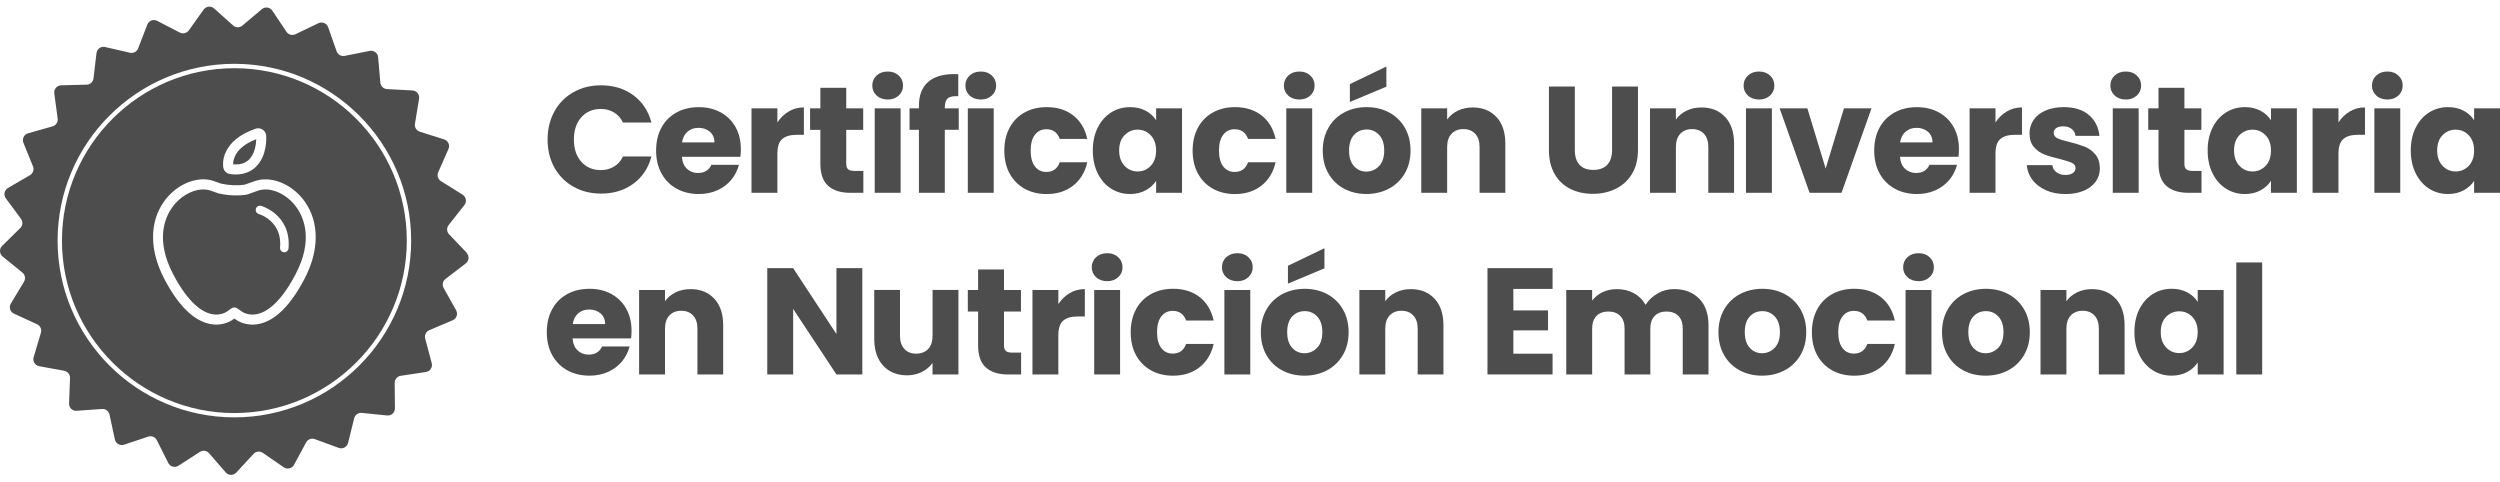 <svg xmlns="http://www.w3.org/2000/svg" width="280" height="54" viewBox="0 0 280 54" fill="none"><path d="M29.378 21.238C29.21 21.27 29.002 21.314 28.918 21.346C28.438 21.514 28.046 21.654 27.726 21.77C27.69 21.782 27.658 21.79 27.622 21.798C26.642 21.95 25.586 21.906 24.486 21.662C24.462 21.658 24.438 21.65 24.418 21.642C24.174 21.554 23.894 21.458 23.578 21.346C23.439 21.298 23.291 21.262 23.131 21.242C21.811 21.062 20.223 21.894 19.263 23.258C18.455 24.41 17.399 26.906 19.395 30.714C21.107 33.986 22.663 34.942 23.666 35.17C24.714 35.406 25.39 34.91 25.418 34.89C25.422 34.886 25.434 34.878 25.442 34.874L25.93 34.534C26.026 34.466 26.138 34.434 26.25 34.434C26.362 34.434 26.474 34.466 26.57 34.534L27.058 34.874C27.058 34.874 27.078 34.886 27.086 34.894C27.11 34.91 27.786 35.406 28.834 35.17C29.838 34.942 31.394 33.986 33.106 30.714C35.102 26.906 34.042 24.406 33.234 23.258C32.278 21.894 30.694 21.07 29.378 21.242V21.238ZM32.314 27.822C32.294 28.07 32.086 28.254 31.842 28.254C31.83 28.254 31.814 28.254 31.798 28.254C31.538 28.23 31.346 28.002 31.366 27.742C31.478 26.49 31.118 25.482 30.302 24.742C29.674 24.17 28.99 23.97 28.986 23.97C28.734 23.898 28.586 23.638 28.658 23.386C28.73 23.134 28.99 22.986 29.242 23.058C29.278 23.066 30.114 23.306 30.906 24.01C31.642 24.666 32.486 25.858 32.314 27.826V27.822Z" fill="#4D4D4D"></path><path d="M27.866 17.895C28.562 17.238 28.682 16.127 28.698 15.591C28.074 15.831 27.55 16.123 27.142 16.459C26.774 16.762 26.498 17.102 26.326 17.474C26.138 17.87 26.11 18.21 26.11 18.402C26.866 18.466 27.434 18.302 27.866 17.895Z" fill="#4D4D4D"></path><path d="M26.25 7.639C15.603 7.639 6.939 16.303 6.939 26.95C6.939 37.598 15.603 46.262 26.25 46.262C36.898 46.262 45.562 37.598 45.562 26.95C45.562 16.303 36.898 7.639 26.25 7.639ZM25.306 16.991C25.555 16.471 25.926 15.999 26.422 15.591C26.998 15.115 27.742 14.719 28.626 14.415C28.89 14.327 29.182 14.363 29.414 14.515C29.646 14.671 29.794 14.927 29.814 15.203C29.83 15.435 29.934 17.487 28.63 18.711C28.046 19.259 27.298 19.539 26.402 19.539C26.202 19.539 25.99 19.523 25.774 19.495C25.39 19.443 25.082 19.155 25.011 18.771C24.994 18.687 24.863 17.915 25.302 16.987L25.306 16.991ZM34.102 31.234C32.554 34.19 30.85 35.886 29.042 36.274C27.574 36.59 26.566 35.906 26.41 35.79L26.25 35.678L26.09 35.79C25.962 35.882 25.27 36.354 24.223 36.354C23.986 36.354 23.73 36.33 23.459 36.27C21.647 35.882 19.943 34.186 18.399 31.23C16.743 28.062 16.723 24.922 18.343 22.607C19.551 20.883 21.539 19.883 23.282 20.119C23.518 20.151 23.742 20.203 23.951 20.279C24.255 20.387 24.523 20.479 24.762 20.567C25.678 20.763 26.586 20.807 27.394 20.687C27.71 20.575 28.086 20.439 28.546 20.279C28.734 20.211 29.05 20.151 29.178 20.127C29.19 20.127 29.198 20.127 29.21 20.123C30.954 19.883 32.942 20.883 34.154 22.607C35.778 24.922 35.762 28.066 34.102 31.234Z" fill="#4D4D4D"></path><path d="M52.269 28.306L50.297 26.242C50.025 25.958 50.005 25.514 50.249 25.206L52.013 22.962C52.305 22.59 52.209 22.05 51.809 21.798L49.385 20.29C49.049 20.082 48.922 19.659 49.077 19.299L50.229 16.687C50.421 16.255 50.193 15.755 49.741 15.611L47.017 14.751C46.642 14.631 46.41 14.255 46.474 13.867L46.938 11.051C47.014 10.587 46.669 10.155 46.198 10.131L43.346 9.975C42.954 9.955 42.634 9.647 42.598 9.251L42.35 6.407C42.31 5.935 41.87 5.607 41.406 5.699L38.606 6.259C38.218 6.335 37.834 6.119 37.702 5.743L36.754 3.051C36.598 2.607 36.09 2.395 35.662 2.599L33.09 3.835C32.734 4.007 32.306 3.891 32.086 3.563L30.498 1.191C30.234 0.799 29.69 0.723 29.33 1.027L27.146 2.867C26.846 3.123 26.402 3.115 26.106 2.851L23.979 0.947C23.627 0.631 23.078 0.695 22.806 1.079L21.147 3.403C20.919 3.723 20.487 3.827 20.139 3.647L17.603 2.335C17.183 2.119 16.667 2.311 16.499 2.755L15.471 5.419C15.327 5.787 14.939 5.995 14.555 5.907L11.771 5.267C11.311 5.159 10.859 5.479 10.807 5.947L10.471 8.783C10.423 9.175 10.099 9.475 9.703 9.483L6.847 9.555C6.375 9.567 6.019 9.987 6.079 10.455L6.459 13.283C6.511 13.675 6.267 14.043 5.891 14.151L3.143 14.931C2.687 15.059 2.447 15.555 2.623 15.991L3.695 18.634C3.843 18.998 3.699 19.419 3.359 19.619L0.891 21.054C0.483 21.29 0.371 21.83 0.651 22.21L2.347 24.506C2.583 24.822 2.547 25.266 2.267 25.542L0.235 27.546C-0.101 27.878 -0.073 28.426 0.291 28.726L2.507 30.526C2.815 30.774 2.891 31.21 2.687 31.55L1.215 33.998C0.971 34.402 1.135 34.93 1.563 35.126L4.155 36.322C4.515 36.486 4.695 36.89 4.583 37.27L3.767 40.006C3.631 40.458 3.919 40.926 4.383 41.014L7.191 41.526C7.579 41.598 7.855 41.942 7.843 42.337L7.735 45.189C7.719 45.661 8.111 46.045 8.583 46.009L11.431 45.805C11.823 45.777 12.179 46.041 12.263 46.429L12.867 49.221C12.967 49.681 13.447 49.953 13.895 49.805L16.603 48.901C16.979 48.777 17.387 48.945 17.563 49.297L18.843 51.849C19.055 52.273 19.587 52.417 19.983 52.161L22.383 50.613C22.715 50.397 23.151 50.461 23.41 50.757L25.282 52.913C25.59 53.269 26.142 53.277 26.462 52.929L28.398 50.833C28.666 50.545 29.106 50.493 29.43 50.717L31.782 52.337C32.17 52.605 32.706 52.477 32.93 52.061L34.286 49.549C34.474 49.201 34.886 49.045 35.258 49.181L37.938 50.165C38.382 50.329 38.866 50.069 38.982 49.613L39.67 46.841C39.766 46.457 40.126 46.205 40.518 46.245L43.358 46.533C43.826 46.581 44.234 46.209 44.23 45.737L44.206 42.882C44.206 42.486 44.49 42.15 44.882 42.09L47.706 41.662C48.173 41.59 48.474 41.13 48.353 40.674L47.621 37.914C47.522 37.534 47.714 37.134 48.078 36.982L50.705 35.866C51.141 35.682 51.317 35.162 51.085 34.75L49.689 32.258C49.497 31.914 49.585 31.482 49.897 31.242L52.165 29.506C52.541 29.218 52.581 28.67 52.257 28.33L52.269 28.306ZM26.25 46.745C15.335 46.745 6.451 37.862 6.451 26.946C6.451 16.031 15.335 7.147 26.25 7.147C37.166 7.147 46.05 16.031 46.05 26.946C46.05 37.862 37.166 46.745 26.25 46.745Z" fill="#4D4D4D"></path><path d="M62.093 12.479C62.601 11.559 63.309 10.839 64.221 10.327C65.129 9.811 66.161 9.555 67.317 9.555C68.729 9.555 69.941 9.927 70.945 10.675C71.948 11.419 72.624 12.439 72.96 13.727H69.772C69.537 13.231 69.201 12.851 68.765 12.591C68.329 12.331 67.837 12.203 67.281 12.203C66.389 12.203 65.665 12.515 65.109 13.135C64.557 13.755 64.277 14.587 64.277 15.627C64.277 16.667 64.553 17.499 65.109 18.119C65.661 18.739 66.385 19.05 67.281 19.05C67.833 19.05 68.329 18.923 68.765 18.663C69.201 18.403 69.537 18.023 69.772 17.527H72.96C72.62 18.815 71.948 19.831 70.945 20.57C69.936 21.311 68.729 21.682 67.317 21.682C66.165 21.682 65.133 21.426 64.221 20.91C63.313 20.395 62.601 19.683 62.093 18.767C61.585 17.851 61.329 16.807 61.329 15.631C61.329 14.455 61.585 13.407 62.093 12.487V12.479Z" fill="#4D4D4D"></path><path d="M82.932 17.558H76.372C76.416 18.146 76.608 18.594 76.94 18.906C77.272 19.218 77.684 19.374 78.168 19.374C78.892 19.374 79.396 19.07 79.676 18.458H82.76C82.6 19.078 82.316 19.638 81.904 20.138C81.492 20.634 80.976 21.026 80.352 21.306C79.732 21.59 79.036 21.73 78.268 21.73C77.34 21.73 76.516 21.534 75.792 21.138C75.068 20.742 74.504 20.178 74.096 19.442C73.688 18.706 73.484 17.85 73.484 16.866C73.484 15.883 73.684 15.023 74.084 14.291C74.484 13.555 75.048 12.991 75.772 12.595C76.496 12.199 77.328 12.003 78.264 12.003C79.2 12.003 79.992 12.195 80.704 12.579C81.416 12.963 81.972 13.511 82.376 14.223C82.776 14.935 82.976 15.767 82.976 16.715C82.976 16.986 82.96 17.27 82.924 17.562L82.932 17.558ZM80.016 15.947C80.016 15.45 79.848 15.055 79.508 14.759C79.168 14.467 78.744 14.319 78.236 14.319C77.728 14.319 77.34 14.459 77.008 14.743C76.676 15.027 76.468 15.427 76.388 15.947H80.016Z" fill="#4D4D4D"></path><path d="M88.34 12.479C88.848 12.179 89.412 12.031 90.036 12.031V15.099H89.24C88.516 15.099 87.972 15.255 87.612 15.567C87.252 15.879 87.068 16.423 87.068 17.203V21.594H84.168V12.135H87.068V13.711C87.408 13.191 87.832 12.783 88.34 12.483V12.479Z" fill="#4D4D4D"></path><path d="M96.695 19.134V21.594H95.219C94.168 21.594 93.348 21.338 92.76 20.822C92.172 20.306 91.88 19.47 91.88 18.306V14.542H90.728V12.134H91.88V9.831H94.779V12.134H96.679V14.542H94.779V18.342C94.779 18.626 94.847 18.83 94.984 18.954C95.12 19.078 95.344 19.142 95.663 19.142H96.699L96.695 19.134Z" fill="#4D4D4D"></path><path d="M98.179 10.699C97.855 10.399 97.695 10.031 97.695 9.587C97.695 9.143 97.855 8.759 98.179 8.459C98.503 8.159 98.915 8.011 99.427 8.011C99.939 8.011 100.335 8.159 100.655 8.459C100.979 8.759 101.139 9.135 101.139 9.587C101.139 10.039 100.979 10.399 100.655 10.699C100.331 10.999 99.923 11.147 99.427 11.147C98.931 11.147 98.503 10.999 98.179 10.699ZM100.867 12.135V21.594H97.967V12.135H100.867Z" fill="#4D4D4D"></path><path d="M107.379 14.539H105.819V21.59H102.919V14.539H101.867V12.131H102.919V11.859C102.919 10.695 103.251 9.811 103.919 9.207C104.587 8.603 105.563 8.299 106.851 8.299C107.067 8.299 107.223 8.303 107.327 8.315V10.775C106.775 10.743 106.383 10.819 106.159 11.011C105.931 11.203 105.819 11.547 105.819 12.047V12.131H107.379V14.539Z" fill="#4D4D4D"></path><path d="M108.607 10.699C108.283 10.399 108.123 10.031 108.123 9.587C108.123 9.143 108.283 8.759 108.607 8.459C108.931 8.159 109.343 8.011 109.855 8.011C110.367 8.011 110.763 8.159 111.083 8.459C111.407 8.759 111.567 9.135 111.567 9.587C111.567 10.039 111.407 10.399 111.083 10.699C110.759 10.999 110.351 11.147 109.855 11.147C109.359 11.147 108.931 10.999 108.607 10.699ZM111.295 12.135V21.594H108.395V12.135H111.295Z" fill="#4D4D4D"></path><path d="M113.083 14.287C113.483 13.551 114.043 12.987 114.763 12.591C115.479 12.195 116.303 11.999 117.231 11.999C118.419 11.999 119.411 12.311 120.206 12.931C121.002 13.551 121.526 14.427 121.774 15.559H118.691C118.431 14.835 117.927 14.475 117.183 14.475C116.651 14.475 116.227 14.683 115.911 15.095C115.595 15.507 115.435 16.099 115.435 16.867C115.435 17.635 115.595 18.227 115.911 18.639C116.227 19.05 116.651 19.259 117.183 19.259C117.927 19.259 118.431 18.898 118.691 18.174H121.774C121.526 19.282 120.998 20.154 120.198 20.786C119.395 21.418 118.407 21.734 117.231 21.734C116.303 21.734 115.483 21.538 114.763 21.142C114.047 20.746 113.487 20.182 113.083 19.447C112.683 18.71 112.483 17.855 112.483 16.871C112.483 15.887 112.683 15.027 113.083 14.295V14.287Z" fill="#4D4D4D"></path><path d="M122.951 14.287C123.318 13.551 123.818 12.987 124.45 12.591C125.082 12.195 125.79 11.999 126.57 11.999C127.238 11.999 127.822 12.135 128.326 12.407C128.83 12.679 129.218 13.035 129.486 13.475V12.135H132.386V21.594H129.486V20.254C129.202 20.694 128.81 21.05 128.306 21.322C127.802 21.594 127.218 21.73 126.55 21.73C125.782 21.73 125.082 21.53 124.446 21.13C123.814 20.73 123.314 20.158 122.947 19.419C122.579 18.678 122.395 17.823 122.395 16.851C122.395 15.879 122.579 15.027 122.947 14.291L122.951 14.287ZM128.882 15.151C128.482 14.731 127.99 14.523 127.414 14.523C126.838 14.523 126.35 14.731 125.946 15.143C125.546 15.555 125.346 16.123 125.346 16.847C125.346 17.571 125.546 18.142 125.946 18.567C126.346 18.991 126.838 19.203 127.414 19.203C127.99 19.203 128.478 18.994 128.882 18.575C129.282 18.154 129.482 17.587 129.482 16.863C129.482 16.139 129.282 15.571 128.882 15.151Z" fill="#4D4D4D"></path><path d="M134.174 14.287C134.574 13.551 135.134 12.987 135.854 12.591C136.57 12.195 137.394 11.999 138.322 11.999C139.51 11.999 140.502 12.311 141.298 12.931C142.094 13.551 142.618 14.427 142.866 15.559H139.782C139.522 14.835 139.018 14.475 138.274 14.475C137.742 14.475 137.318 14.683 137.002 15.095C136.686 15.507 136.526 16.099 136.526 16.867C136.526 17.635 136.686 18.227 137.002 18.639C137.318 19.05 137.742 19.259 138.274 19.259C139.018 19.259 139.522 18.898 139.782 18.174H142.866C142.618 19.282 142.09 20.154 141.29 20.786C140.486 21.418 139.498 21.734 138.322 21.734C137.394 21.734 136.574 21.538 135.854 21.142C135.138 20.746 134.578 20.182 134.174 19.447C133.774 18.71 133.574 17.855 133.574 16.871C133.574 15.887 133.774 15.027 134.174 14.295V14.287Z" fill="#4D4D4D"></path><path d="M144.277 10.699C143.953 10.399 143.793 10.031 143.793 9.587C143.793 9.143 143.953 8.759 144.277 8.459C144.601 8.159 145.013 8.011 145.525 8.011C146.037 8.011 146.433 8.159 146.753 8.459C147.077 8.759 147.237 9.135 147.237 9.587C147.237 10.039 147.077 10.399 146.753 10.699C146.429 10.999 146.021 11.147 145.525 11.147C145.029 11.147 144.601 10.999 144.277 10.699ZM146.965 12.135V21.594H144.065V12.135H146.965Z" fill="#4D4D4D"></path><path d="M150.533 21.134C149.793 20.738 149.209 20.174 148.785 19.438C148.361 18.703 148.149 17.846 148.149 16.863C148.149 15.879 148.365 15.035 148.793 14.295C149.221 13.555 149.809 12.987 150.557 12.591C151.301 12.195 152.141 11.999 153.065 11.999C153.989 11.999 154.829 12.195 155.573 12.591C156.317 12.987 156.905 13.555 157.337 14.295C157.765 15.035 157.981 15.891 157.981 16.863C157.981 17.834 157.765 18.691 157.329 19.43C156.893 20.17 156.301 20.738 155.549 21.134C154.797 21.53 153.957 21.726 153.033 21.726C152.109 21.726 151.273 21.53 150.533 21.134ZM154.449 18.61C154.837 18.203 155.033 17.622 155.033 16.863C155.033 16.103 154.845 15.523 154.465 15.115C154.085 14.707 153.621 14.503 153.065 14.503C152.509 14.503 152.029 14.703 151.657 15.103C151.285 15.503 151.097 16.091 151.097 16.858C151.097 17.627 151.281 18.198 151.649 18.607C152.017 19.015 152.477 19.218 153.029 19.218C153.581 19.218 154.053 19.015 154.445 18.607L154.449 18.61ZM155.273 9.707L151.185 11.419V9.419L155.273 7.451V9.707Z" fill="#4D4D4D"></path><path d="M167.605 13.107C168.265 13.823 168.597 14.811 168.597 16.067V21.594H165.713V16.459C165.713 15.826 165.549 15.335 165.221 14.982C164.893 14.631 164.453 14.459 163.897 14.459C163.341 14.459 162.901 14.635 162.573 14.982C162.245 15.335 162.081 15.826 162.081 16.459V21.594H159.181V12.135H162.081V13.391C162.373 12.971 162.769 12.643 163.269 12.399C163.765 12.155 164.325 12.035 164.949 12.035C166.057 12.035 166.941 12.395 167.601 13.111L167.605 13.107Z" fill="#4D4D4D"></path><path d="M176.38 9.691V16.81C176.38 17.522 176.556 18.07 176.904 18.454C177.256 18.838 177.768 19.03 178.448 19.03C179.128 19.03 179.644 18.838 180.008 18.454C180.368 18.07 180.552 17.522 180.552 16.81V9.691H183.452V16.794C183.452 17.858 183.224 18.754 182.772 19.49C182.32 20.226 181.712 20.778 180.948 21.15C180.184 21.522 179.336 21.71 178.396 21.71C177.456 21.71 176.62 21.526 175.88 21.158C175.14 20.79 174.556 20.238 174.124 19.498C173.696 18.758 173.48 17.858 173.48 16.794V9.691H176.38Z" fill="#4D4D4D"></path><path d="M193.224 13.107C193.884 13.823 194.216 14.811 194.216 16.067V21.594H191.332V16.459C191.332 15.826 191.168 15.335 190.84 14.982C190.512 14.631 190.072 14.459 189.516 14.459C188.96 14.459 188.52 14.635 188.192 14.982C187.864 15.335 187.7 15.826 187.7 16.459V21.594H184.8V12.135H187.7V13.391C187.992 12.971 188.388 12.643 188.888 12.399C189.384 12.155 189.944 12.035 190.568 12.035C191.676 12.035 192.56 12.395 193.22 13.111L193.224 13.107Z" fill="#4D4D4D"></path><path d="M195.767 10.699C195.443 10.399 195.283 10.031 195.283 9.587C195.283 9.143 195.443 8.759 195.767 8.459C196.091 8.159 196.503 8.011 197.015 8.011C197.527 8.011 197.923 8.159 198.243 8.459C198.567 8.759 198.727 9.135 198.727 9.587C198.727 10.039 198.567 10.399 198.243 10.699C197.919 10.999 197.511 11.147 197.015 11.147C196.519 11.147 196.091 10.999 195.767 10.699ZM198.451 12.135V21.594H195.551V12.135H198.451Z" fill="#4D4D4D"></path><path d="M204.471 18.882L206.523 12.134H209.607L206.251 21.594H202.675L199.319 12.134H202.423L204.475 18.882H204.471Z" fill="#4D4D4D"></path><path d="M219.359 17.558H212.799C212.843 18.146 213.035 18.594 213.367 18.906C213.699 19.218 214.111 19.374 214.595 19.374C215.319 19.374 215.823 19.07 216.103 18.458H219.187C219.027 19.078 218.743 19.638 218.331 20.138C217.919 20.634 217.403 21.026 216.779 21.306C216.159 21.59 215.463 21.73 214.695 21.73C213.767 21.73 212.943 21.534 212.219 21.138C211.495 20.742 210.931 20.178 210.523 19.442C210.115 18.706 209.911 17.85 209.911 16.866C209.911 15.883 210.111 15.023 210.511 14.291C210.911 13.555 211.475 12.991 212.199 12.595C212.923 12.199 213.755 12.003 214.691 12.003C215.627 12.003 216.419 12.195 217.131 12.579C217.843 12.963 218.399 13.511 218.803 14.223C219.203 14.935 219.402 15.767 219.402 16.715C219.402 16.986 219.386 17.27 219.35 17.562L219.359 17.558ZM216.439 15.947C216.439 15.45 216.271 15.055 215.931 14.759C215.591 14.467 215.167 14.319 214.659 14.319C214.151 14.319 213.763 14.459 213.431 14.743C213.099 15.027 212.891 15.427 212.811 15.947H216.439Z" fill="#4D4D4D"></path><path d="M224.766 12.479C225.274 12.179 225.838 12.031 226.462 12.031V15.099H225.666C224.942 15.099 224.398 15.255 224.038 15.567C223.678 15.879 223.494 16.423 223.494 17.203V21.594H220.594V12.135H223.494V13.711C223.834 13.191 224.258 12.783 224.766 12.483V12.479Z" fill="#4D4D4D"></path><path d="M229.154 21.306C228.51 21.022 228.002 20.638 227.63 20.146C227.258 19.654 227.046 19.102 227.002 18.494H229.866C229.898 18.823 230.054 19.087 230.322 19.291C230.59 19.494 230.926 19.595 231.322 19.595C231.682 19.595 231.962 19.523 232.162 19.383C232.358 19.242 232.458 19.058 232.458 18.831C232.458 18.558 232.318 18.358 232.034 18.23C231.75 18.102 231.294 17.959 230.662 17.799C229.982 17.639 229.418 17.475 228.966 17.299C228.514 17.123 228.122 16.847 227.798 16.467C227.47 16.087 227.306 15.575 227.306 14.931C227.306 14.387 227.454 13.895 227.754 13.447C228.054 12.999 228.494 12.647 229.078 12.387C229.662 12.127 230.354 11.999 231.154 11.999C232.342 11.999 233.274 12.295 233.958 12.879C234.642 13.467 235.034 14.247 235.138 15.219H232.458C232.414 14.891 232.27 14.631 232.026 14.439C231.782 14.247 231.462 14.151 231.07 14.151C230.73 14.151 230.47 14.215 230.29 14.347C230.11 14.475 230.018 14.655 230.018 14.883C230.018 15.155 230.162 15.359 230.45 15.495C230.738 15.631 231.186 15.767 231.798 15.903C232.498 16.083 233.07 16.263 233.51 16.439C233.95 16.615 234.338 16.895 234.67 17.287C235.002 17.674 235.174 18.198 235.186 18.855C235.186 19.41 235.03 19.902 234.718 20.338C234.406 20.774 233.962 21.114 233.378 21.362C232.794 21.61 232.122 21.734 231.35 21.734C230.526 21.734 229.79 21.594 229.146 21.31L229.154 21.306Z" fill="#4D4D4D"></path><path d="M236.846 10.699C236.522 10.399 236.362 10.031 236.362 9.587C236.362 9.143 236.522 8.759 236.846 8.459C237.17 8.159 237.582 8.011 238.094 8.011C238.606 8.011 239.002 8.159 239.322 8.459C239.646 8.759 239.806 9.135 239.806 9.587C239.806 10.039 239.646 10.399 239.322 10.699C238.998 10.999 238.59 11.147 238.094 11.147C237.598 11.147 237.17 10.999 236.846 10.699ZM239.53 12.135V21.594H236.63V12.135H239.53Z" fill="#4D4D4D"></path><path d="M246.569 19.134V21.594H245.093C244.041 21.594 243.221 21.338 242.633 20.822C242.046 20.306 241.754 19.47 241.754 18.306V14.542H240.602V12.134H241.754V9.831H244.653V12.134H246.553V14.542H244.653V18.342C244.653 18.626 244.721 18.83 244.857 18.954C244.993 19.078 245.217 19.142 245.537 19.142H246.573L246.569 19.134Z" fill="#4D4D4D"></path><path d="M247.813 14.287C248.181 13.551 248.681 12.987 249.313 12.591C249.945 12.195 250.653 11.999 251.433 11.999C252.101 11.999 252.685 12.135 253.189 12.407C253.693 12.679 254.081 13.035 254.349 13.475V12.135H257.249V21.594H254.349V20.254C254.065 20.694 253.673 21.05 253.169 21.322C252.665 21.594 252.081 21.73 251.413 21.73C250.645 21.73 249.945 21.53 249.309 21.13C248.677 20.73 248.177 20.158 247.809 19.419C247.441 18.678 247.257 17.823 247.257 16.851C247.257 15.879 247.441 15.027 247.809 14.291L247.813 14.287ZM253.749 15.151C253.349 14.731 252.857 14.523 252.281 14.523C251.705 14.523 251.217 14.731 250.813 15.143C250.413 15.555 250.213 16.123 250.213 16.847C250.213 17.571 250.413 18.142 250.813 18.567C251.213 18.991 251.705 19.203 252.281 19.203C252.857 19.203 253.345 18.994 253.749 18.575C254.149 18.154 254.349 17.587 254.349 16.863C254.349 16.139 254.149 15.571 253.749 15.151Z" fill="#4D4D4D"></path><path d="M263.181 12.479C263.689 12.179 264.253 12.031 264.877 12.031V15.099H264.081C263.357 15.099 262.813 15.255 262.453 15.567C262.093 15.879 261.909 16.423 261.909 17.203V21.594H259.009V12.135H261.909V13.711C262.249 13.191 262.673 12.783 263.181 12.483V12.479Z" fill="#4D4D4D"></path><path d="M266.141 10.699C265.817 10.399 265.657 10.031 265.657 9.587C265.657 9.143 265.817 8.759 266.141 8.459C266.465 8.159 266.877 8.011 267.389 8.011C267.901 8.011 268.296 8.159 268.616 8.459C268.94 8.759 269.1 9.135 269.1 9.587C269.1 10.039 268.94 10.399 268.616 10.699C268.292 10.999 267.885 11.147 267.389 11.147C266.893 11.147 266.465 10.999 266.141 10.699ZM268.828 12.135V21.594H265.929V12.135H268.828Z" fill="#4D4D4D"></path><path d="M270.564 14.287C270.932 13.551 271.432 12.987 272.064 12.591C272.696 12.195 273.404 11.999 274.184 11.999C274.852 11.999 275.436 12.135 275.94 12.407C276.444 12.679 276.832 13.035 277.1 13.475V12.135H280V21.594H277.1V20.254C276.816 20.694 276.424 21.05 275.92 21.322C275.416 21.594 274.832 21.73 274.164 21.73C273.396 21.73 272.696 21.53 272.06 21.13C271.428 20.73 270.928 20.158 270.56 19.419C270.192 18.678 270.008 17.823 270.008 16.851C270.008 15.879 270.192 15.027 270.56 14.291L270.564 14.287ZM276.5 15.151C276.1 14.731 275.608 14.523 275.032 14.523C274.456 14.523 273.968 14.731 273.564 15.143C273.164 15.555 272.964 16.123 272.964 16.847C272.964 17.571 273.164 18.142 273.564 18.567C273.964 18.991 274.456 19.203 275.032 19.203C275.608 19.203 276.096 18.994 276.5 18.575C276.9 18.154 277.1 17.587 277.1 16.863C277.1 16.139 276.9 15.571 276.5 15.151Z" fill="#4D4D4D"></path><path d="M70.689 37.902H64.129C64.173 38.49 64.365 38.938 64.697 39.25C65.029 39.562 65.441 39.718 65.925 39.718C66.649 39.718 67.153 39.414 67.433 38.802H70.517C70.357 39.422 70.073 39.982 69.661 40.482C69.249 40.978 68.733 41.37 68.109 41.65C67.489 41.934 66.793 42.074 66.025 42.074C65.097 42.074 64.273 41.878 63.549 41.482C62.825 41.086 62.261 40.522 61.853 39.786C61.445 39.05 61.241 38.194 61.241 37.21C61.241 36.226 61.441 35.366 61.841 34.634C62.241 33.898 62.805 33.334 63.529 32.938C64.253 32.542 65.085 32.346 66.021 32.346C66.957 32.346 67.749 32.538 68.461 32.922C69.173 33.306 69.729 33.854 70.133 34.566C70.533 35.278 70.733 36.11 70.733 37.058C70.733 37.33 70.717 37.614 70.681 37.906L70.689 37.902ZM67.773 36.294C67.773 35.798 67.605 35.402 67.265 35.106C66.925 34.814 66.501 34.666 65.993 34.666C65.485 34.666 65.097 34.806 64.765 35.09C64.433 35.374 64.225 35.774 64.145 36.294H67.773Z" fill="#4D4D4D"></path><path d="M80.004 33.454C80.664 34.17 80.996 35.158 80.996 36.414V41.941H78.112V36.806C78.112 36.174 77.948 35.682 77.62 35.33C77.292 34.978 76.852 34.806 76.296 34.806C75.74 34.806 75.3 34.982 74.972 35.33C74.644 35.682 74.48 36.174 74.48 36.806V41.941H71.58V32.482H74.48V33.738C74.772 33.318 75.168 32.99 75.668 32.746C76.164 32.502 76.724 32.382 77.348 32.382C78.456 32.382 79.34 32.742 80 33.458L80.004 33.454Z" fill="#4D4D4D"></path><path d="M96.579 41.938H93.68L88.832 34.598V41.938H85.932V30.034H88.832L93.68 37.41V30.034H96.579V41.938Z" fill="#4D4D4D"></path><path d="M107.343 32.478V41.938H104.443V40.65C104.147 41.069 103.751 41.406 103.247 41.657C102.743 41.913 102.187 42.038 101.575 42.038C100.851 42.038 100.211 41.877 99.659 41.553C99.107 41.23 98.675 40.766 98.371 40.154C98.067 39.542 97.915 38.826 97.915 38.002V32.474H100.799V37.61C100.799 38.242 100.963 38.734 101.291 39.086C101.619 39.438 102.059 39.61 102.615 39.61C103.171 39.61 103.627 39.434 103.955 39.086C104.283 38.734 104.447 38.246 104.447 37.61V32.474H107.347L107.343 32.478Z" fill="#4D4D4D"></path><path d="M114.363 39.482V41.941H112.887C111.835 41.941 111.015 41.685 110.427 41.169C109.839 40.654 109.547 39.818 109.547 38.654V34.89H108.395V32.482H109.547V30.178H112.447V32.482H114.347V34.89H112.447V38.69C112.447 38.974 112.515 39.178 112.651 39.302C112.787 39.426 113.011 39.49 113.331 39.49H114.367L114.363 39.482Z" fill="#4D4D4D"></path><path d="M119.806 32.826C120.314 32.526 120.878 32.378 121.502 32.378V35.446H120.706C119.982 35.446 119.438 35.602 119.078 35.913C118.719 36.225 118.535 36.77 118.535 37.55V41.941H115.635V32.482H118.535V34.058C118.875 33.538 119.298 33.13 119.806 32.83V32.826Z" fill="#4D4D4D"></path><path d="M122.762 31.046C122.438 30.746 122.278 30.378 122.278 29.934C122.278 29.49 122.438 29.106 122.762 28.806C123.086 28.506 123.498 28.358 124.01 28.358C124.522 28.358 124.918 28.506 125.238 28.806C125.562 29.106 125.722 29.482 125.722 29.934C125.722 30.386 125.562 30.746 125.238 31.046C124.914 31.346 124.506 31.494 124.01 31.494C123.514 31.494 123.086 31.346 122.762 31.046ZM125.45 32.478V41.937H122.55V32.478H125.45Z" fill="#4D4D4D"></path><path d="M127.238 34.63C127.638 33.894 128.198 33.33 128.918 32.934C129.634 32.538 130.458 32.342 131.386 32.342C132.574 32.342 133.566 32.654 134.362 33.274C135.158 33.894 135.682 34.77 135.93 35.902H132.846C132.586 35.178 132.082 34.818 131.338 34.818C130.806 34.818 130.382 35.026 130.066 35.438C129.75 35.85 129.59 36.442 129.59 37.21C129.59 37.978 129.75 38.569 130.066 38.981C130.382 39.394 130.806 39.602 131.338 39.602C132.082 39.602 132.586 39.242 132.846 38.517H135.93C135.682 39.626 135.154 40.498 134.354 41.129C133.55 41.761 132.562 42.077 131.386 42.077C130.458 42.077 129.638 41.881 128.918 41.485C128.202 41.089 127.642 40.526 127.238 39.789C126.838 39.053 126.638 38.198 126.638 37.214C126.638 36.23 126.838 35.37 127.238 34.638V34.63Z" fill="#4D4D4D"></path><path d="M137.342 31.046C137.018 30.746 136.858 30.378 136.858 29.934C136.858 29.49 137.018 29.106 137.342 28.806C137.666 28.506 138.078 28.358 138.59 28.358C139.102 28.358 139.498 28.506 139.818 28.806C140.142 29.106 140.302 29.482 140.302 29.934C140.302 30.386 140.142 30.746 139.818 31.046C139.494 31.346 139.086 31.494 138.59 31.494C138.094 31.494 137.666 31.346 137.342 31.046ZM140.03 32.478V41.937H137.13V32.478H140.03Z" fill="#4D4D4D"></path><path d="M143.598 41.482C142.858 41.086 142.274 40.522 141.85 39.786C141.426 39.05 141.214 38.194 141.214 37.21C141.214 36.226 141.43 35.382 141.858 34.642C142.286 33.902 142.874 33.334 143.622 32.938C144.366 32.542 145.205 32.346 146.129 32.346C147.053 32.346 147.893 32.542 148.637 32.938C149.381 33.334 149.969 33.902 150.401 34.642C150.829 35.382 151.045 36.238 151.045 37.21C151.045 38.182 150.829 39.038 150.393 39.778C149.957 40.518 149.365 41.086 148.613 41.482C147.861 41.878 147.021 42.074 146.097 42.074C145.173 42.074 144.338 41.878 143.598 41.482ZM147.517 38.954C147.905 38.546 148.101 37.966 148.101 37.206C148.101 36.446 147.913 35.866 147.533 35.458C147.153 35.05 146.689 34.846 146.133 34.846C145.577 34.846 145.097 35.046 144.725 35.446C144.353 35.846 144.166 36.434 144.166 37.202C144.166 37.97 144.349 38.542 144.717 38.95C145.085 39.358 145.545 39.562 146.097 39.562C146.649 39.562 147.121 39.358 147.513 38.95L147.517 38.954ZM148.337 30.054L144.249 31.766V29.766L148.337 27.798V30.054Z" fill="#4D4D4D"></path><path d="M160.673 33.454C161.333 34.17 161.665 35.158 161.665 36.414V41.941H158.781V36.806C158.781 36.174 158.617 35.682 158.289 35.33C157.961 34.978 157.521 34.806 156.965 34.806C156.409 34.806 155.969 34.982 155.641 35.33C155.313 35.682 155.149 36.174 155.149 36.806V41.941H152.249V32.482H155.149V33.738C155.441 33.318 155.837 32.99 156.337 32.746C156.833 32.502 157.393 32.382 158.017 32.382C159.125 32.382 160.009 32.742 160.669 33.458L160.673 33.454Z" fill="#4D4D4D"></path><path d="M169.496 32.358V34.766H173.38V37.002H169.496V39.614H173.888V41.938H166.597V30.034H173.888V32.358H169.496Z" fill="#4D4D4D"></path><path d="M190.308 33.446C191.004 34.158 191.352 35.146 191.352 36.413V41.941H188.468V36.806C188.468 36.194 188.308 35.721 187.984 35.39C187.66 35.058 187.22 34.89 186.652 34.89C186.084 34.89 185.644 35.058 185.32 35.39C184.996 35.721 184.836 36.194 184.836 36.806V41.941H181.952V36.806C181.952 36.194 181.792 35.721 181.468 35.39C181.144 35.058 180.704 34.89 180.136 34.89C179.568 34.89 179.128 35.058 178.804 35.39C178.48 35.721 178.32 36.194 178.32 36.806V41.941H175.42V32.482H178.32V33.67C178.612 33.274 179 32.962 179.472 32.73C179.948 32.498 180.484 32.382 181.084 32.382C181.796 32.382 182.432 32.534 182.992 32.838C183.552 33.142 183.988 33.578 184.304 34.142C184.632 33.622 185.08 33.198 185.644 32.87C186.208 32.542 186.824 32.378 187.492 32.378C188.668 32.378 189.604 32.734 190.3 33.446H190.308Z" fill="#4D4D4D"></path><path d="M194.851 41.482C194.111 41.086 193.527 40.522 193.104 39.786C192.68 39.05 192.468 38.194 192.468 37.21C192.468 36.226 192.684 35.382 193.111 34.642C193.539 33.902 194.127 33.334 194.875 32.938C195.619 32.542 196.459 32.346 197.383 32.346C198.307 32.346 199.147 32.542 199.891 32.938C200.635 33.334 201.223 33.902 201.655 34.642C202.083 35.382 202.299 36.238 202.299 37.21C202.299 38.182 202.083 39.038 201.647 39.778C201.211 40.518 200.619 41.086 199.867 41.482C199.115 41.878 198.275 42.074 197.351 42.074C196.427 42.074 195.591 41.878 194.851 41.482ZM198.767 38.954C199.155 38.546 199.351 37.966 199.351 37.206C199.351 36.446 199.163 35.866 198.783 35.458C198.403 35.05 197.939 34.846 197.383 34.846C196.827 34.846 196.347 35.046 195.975 35.446C195.603 35.846 195.415 36.434 195.415 37.202C195.415 37.97 195.599 38.542 195.967 38.95C196.335 39.358 196.795 39.562 197.347 39.562C197.899 39.562 198.371 39.358 198.763 38.95L198.767 38.954Z" fill="#4D4D4D"></path><path d="M203.531 34.63C203.931 33.894 204.491 33.33 205.211 32.934C205.927 32.538 206.751 32.342 207.679 32.342C208.867 32.342 209.859 32.654 210.655 33.274C211.451 33.894 211.975 34.77 212.223 35.902H209.139C208.879 35.178 208.375 34.818 207.631 34.818C207.099 34.818 206.675 35.026 206.359 35.438C206.043 35.85 205.883 36.442 205.883 37.21C205.883 37.978 206.043 38.569 206.359 38.981C206.675 39.394 207.099 39.602 207.631 39.602C208.375 39.602 208.879 39.242 209.139 38.517H212.223C211.975 39.626 211.447 40.498 210.647 41.129C209.843 41.761 208.855 42.077 207.679 42.077C206.751 42.077 205.931 41.881 205.211 41.485C204.495 41.089 203.935 40.526 203.531 39.789C203.131 39.053 202.931 38.198 202.931 37.214C202.931 36.23 203.131 35.37 203.531 34.638V34.63Z" fill="#4D4D4D"></path><path d="M213.635 31.046C213.311 30.746 213.151 30.378 213.151 29.934C213.151 29.49 213.311 29.106 213.635 28.806C213.959 28.506 214.371 28.358 214.883 28.358C215.395 28.358 215.791 28.506 216.111 28.806C216.435 29.106 216.595 29.482 216.595 29.934C216.595 30.386 216.435 30.746 216.111 31.046C215.787 31.346 215.379 31.494 214.883 31.494C214.387 31.494 213.959 31.346 213.635 31.046ZM216.323 32.478V41.937H213.423V32.478H216.323Z" fill="#4D4D4D"></path><path d="M219.89 41.482C219.15 41.086 218.566 40.522 218.142 39.786C217.718 39.05 217.506 38.194 217.506 37.21C217.506 36.226 217.722 35.382 218.15 34.642C218.578 33.902 219.166 33.334 219.914 32.938C220.658 32.542 221.498 32.346 222.422 32.346C223.346 32.346 224.186 32.542 224.93 32.938C225.674 33.334 226.262 33.902 226.694 34.642C227.122 35.382 227.338 36.238 227.338 37.21C227.338 38.182 227.122 39.038 226.686 39.778C226.25 40.518 225.658 41.086 224.906 41.482C224.154 41.878 223.314 42.074 222.39 42.074C221.466 42.074 220.63 41.878 219.89 41.482ZM223.806 38.954C224.194 38.546 224.39 37.966 224.39 37.206C224.39 36.446 224.202 35.866 223.822 35.458C223.442 35.05 222.978 34.846 222.422 34.846C221.866 34.846 221.386 35.046 221.014 35.446C220.642 35.846 220.454 36.434 220.454 37.202C220.454 37.97 220.638 38.542 221.006 38.95C221.374 39.358 221.834 39.562 222.386 39.562C222.938 39.562 223.41 39.358 223.802 38.95L223.806 38.954Z" fill="#4D4D4D"></path><path d="M236.962 33.454C237.622 34.17 237.954 35.158 237.954 36.414V41.941H235.07V36.806C235.07 36.174 234.906 35.682 234.578 35.33C234.25 34.978 233.81 34.806 233.254 34.806C232.698 34.806 232.258 34.982 231.93 35.33C231.602 35.682 231.438 36.174 231.438 36.806V41.941H228.538V32.482H231.438V33.738C231.73 33.318 232.126 32.99 232.626 32.746C233.122 32.502 233.682 32.382 234.306 32.382C235.414 32.382 236.298 32.742 236.958 33.458L236.962 33.454Z" fill="#4D4D4D"></path><path d="M239.61 34.63C239.978 33.894 240.478 33.33 241.11 32.934C241.741 32.538 242.449 32.342 243.229 32.342C243.897 32.342 244.481 32.478 244.985 32.75C245.489 33.022 245.877 33.378 246.145 33.818V32.478H249.045V41.937H246.145V40.597C245.861 41.037 245.469 41.393 244.965 41.665C244.461 41.937 243.877 42.073 243.209 42.073C242.441 42.073 241.741 41.873 241.106 41.473C240.474 41.073 239.974 40.502 239.606 39.761C239.238 39.022 239.054 38.166 239.054 37.194C239.054 36.222 239.238 35.37 239.606 34.634L239.61 34.63ZM245.541 35.494C245.141 35.074 244.649 34.866 244.073 34.866C243.497 34.866 243.009 35.074 242.605 35.486C242.205 35.898 242.005 36.466 242.005 37.19C242.005 37.914 242.205 38.486 242.605 38.91C243.005 39.334 243.497 39.545 244.073 39.545C244.649 39.545 245.137 39.337 245.541 38.917C245.941 38.498 246.141 37.93 246.141 37.206C246.141 36.482 245.941 35.914 245.541 35.494Z" fill="#4D4D4D"></path><path d="M253.365 29.394V41.941H250.465V29.394H253.365Z" fill="#4D4D4D"></path></svg>